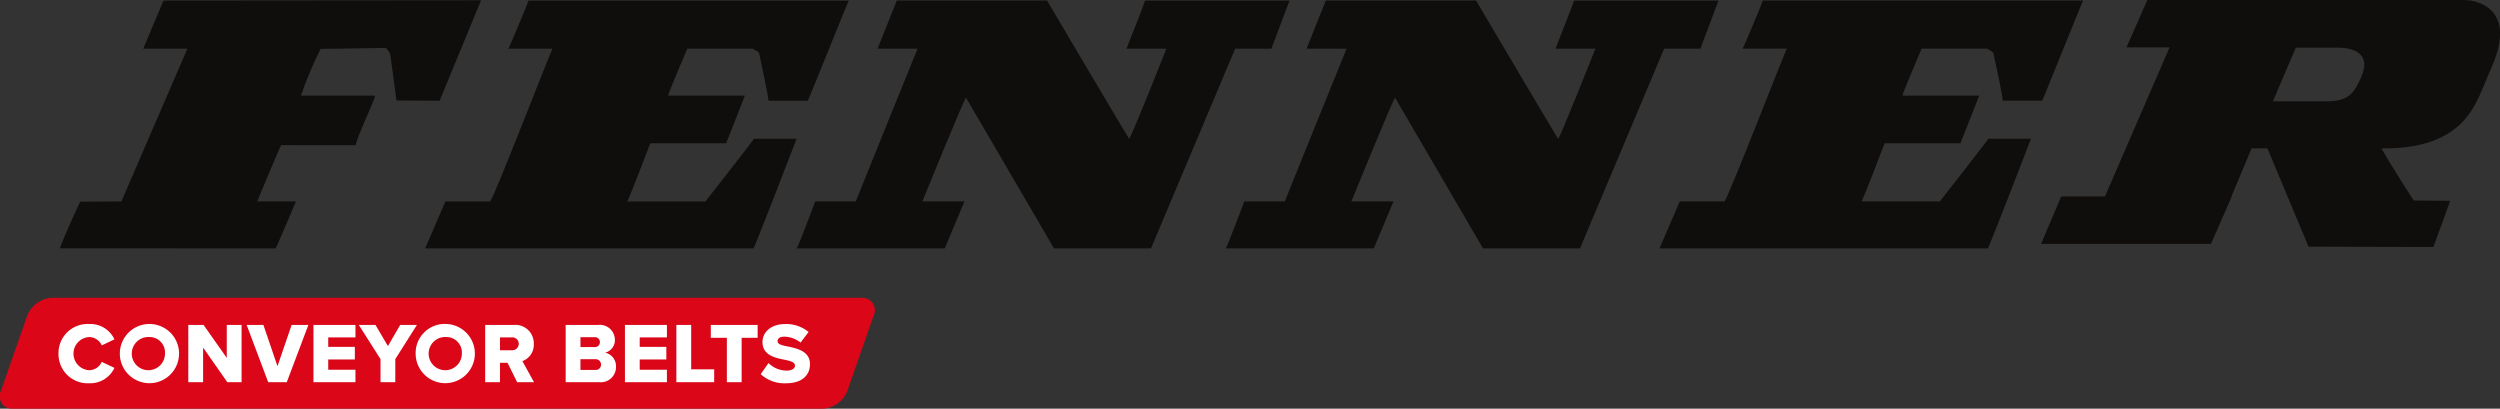 <svg xmlns="http://www.w3.org/2000/svg" width="236.405" height="38.646" viewBox="0 0 236.405 38.646"><rect x="0" y="0" width="236.405" height="38.646" fill="#333333" stroke="none"/><g transform="translate(0 0)"><path d="M146.657,4.62,148.371.073H134.714c.032.016-1.763,4.547-1.763,4.547h3.78s-3.421,8.628-3.527,8.52c-.044.007-7.761-13.068-7.761-13.068H111.231L109.417,4.62h3.78s-5.853,14.427-5.845,14.446h-3.83s-1.663,4.442-1.764,4.442h14.009l1.865-4.442H113.65s4.057-9.968,4.131-9.806L126.1,23.508h9.171L143.23,4.62Z" transform="translate(-26.43 -0.019)" fill="#100e0c" fill-rule="evenodd"/><path d="M85.4,13.141c.038.033-4.586,5.927-4.586,5.927H73.408c.1,0,2.19-5.5,2.19-5.5h7.175l1.771-4.507H77.288c-.05-.1,1.814-4.441,1.814-4.441h6.2c.247.207.526.208.6.485,0,0,.962,4.438.862,4.438h3.729c.05,0,3.829-9.47,3.88-9.47H64.086C64.035.291,62.221,4.62,62.17,4.62h4.183c-.151.2-5.625,14.329-5.9,14.447H56.224l-1.915,4.441H85.351c.1,0,4.082-10.367,4.082-10.367Z" transform="translate(-14.106 -0.019)" fill="#100e0c" fill-rule="evenodd"/><path d="M47.472.037,17.446.064,15.531,4.611h4.182c-.1.206-6.249,14.447-6.249,14.447l-3.889.019c-.1.195-1.38,2.918-1.931,4.416h.092l20.306.006c.053,0,1.925-4.441,1.925-4.441H26.315c.05-.152,2.183-5.278,2.267-5.322l7.024.006c.342-1.289,1.882-4.393,1.84-4.691h-7A37.466,37.466,0,0,1,32.3,4.636l6.163-.092a1.281,1.281,0,0,1,.46.828l.552,4.14,4.086.022c1.284-3.128,2.625-6.37,3.916-9.5" transform="translate(-1.985 -0.01)" fill="#100e0c" fill-rule="evenodd"/><path d="M201.457,4.62,203.171.073H189.514c.032.016-1.763,4.547-1.763,4.547h3.779s-3.42,8.628-3.527,8.52c-.044.007-7.76-13.068-7.76-13.068H166.031L164.217,4.62H168s-5.853,14.427-5.846,14.446h-3.829s-1.663,4.442-1.764,4.442h14.01l1.864-4.442h-3.981s4.057-9.968,4.133-9.806L180.9,23.508h9.171L198.03,4.62Z" transform="translate(-40.663 -0.019)" fill="#100e0c" fill-rule="evenodd"/><path d="M238.489,19.066h-7.408c.1,0,2.19-5.5,2.19-5.5h7.175l1.771-4.507h-7.256c-.05-.1,1.814-4.441,1.814-4.441h6.2c.248.206.526.208.6.485,0,0,.963,4.438.862,4.438h3.729c.05,0,3.83-9.471,3.88-9.471H221.758c-.05.218-1.864,4.548-1.915,4.548h4.182c-.15.2-5.625,14.329-5.9,14.446H213.9l-1.915,4.442h31.042c.1,0,4.083-10.368,4.083-10.368h-4.031c.038.033-4.586,5.927-4.586,5.927" transform="translate(-55.059 -0.019)" fill="#100e0c" fill-rule="evenodd"/><path d="M300.659,0H270.776l-1.971,4.479h4.073l-6.109,14.1h-4.138l-1.9,4.479h16.062l1.971-4.479h-.036l1.905-4.547h1.5l3.885,9.293,11.811.03,1.589-4.366-3.454-.031s-1.8-2.74-3.052-4.926h.335c7.16,0,8.475-3.953,9.262-5.73l.919-2.173c2.1-4.942-.985-6.128-2.76-6.128m-9.6,7.141c-.722,1.712-1.313,2.438-3.283,2.438H282.65l2.167-5.072h4.137c1.839.064,2.824.922,2.1,2.635" transform="translate(-67.72 0)" fill="#100e0c" fill-rule="evenodd"/><path d="M77.825,48.528H1.218A1.177,1.177,0,0,1,.1,46.812l2.464-7.051a2.665,2.665,0,0,1,2.316-1.716H81.488A1.177,1.177,0,0,1,82.6,39.761L80.14,46.812a2.665,2.665,0,0,1-2.316,1.716" transform="translate(0 -9.882)" fill="#db0617" fill-rule="evenodd"/><path d="M7.471,44.187a2.755,2.755,0,0,1,2.891-2.8,2.517,2.517,0,0,1,2.4,1.454l-1.2.568a1.313,1.313,0,0,0-1.2-.787,1.57,1.57,0,0,0,0,3.134,1.312,1.312,0,0,0,1.2-.788l1.2.569a2.533,2.533,0,0,1-2.4,1.454,2.759,2.759,0,0,1-2.891-2.8" transform="translate(-1.94 -10.749)" fill="#fff"/><path d="M18.073,41.385a2.8,2.8,0,1,1,0,5.6,2.8,2.8,0,1,1,0-5.6m0,1.235a1.57,1.57,0,1,0,1.469,1.567,1.461,1.461,0,0,0-1.469-1.567" transform="translate(-3.941 -10.749)" fill="#fff"/><path d="M27.745,46.923l-2.29-3.273v3.273h-1.4V41.507H25.5l2.193,3.119V41.507h1.4v5.417Z" transform="translate(-6.249 -10.781)" fill="#fff"/><path d="M33.544,46.923l-2.038-5.417H33.09l1.332,3.906,1.339-3.906h1.584L35.3,46.923Z" transform="translate(-8.183 -10.781)" fill="#fff"/><path d="M40.041,46.923V41.507h3.972v1.177H41.438v.9h2.517v1.186H41.438v.974h2.574v1.178Z" transform="translate(-10.4 -10.781)" fill="#fff"/><path d="M47.887,46.923V44.739l-2.054-3.232h1.576l1.177,2,1.161-2h1.583l-2.046,3.232v2.185Z" transform="translate(-11.904 -10.781)" fill="#fff"/><path d="M55.995,41.385a2.8,2.8,0,1,1-2.9,2.8,2.75,2.75,0,0,1,2.9-2.8m0,1.235a1.57,1.57,0,1,0,1.469,1.567,1.461,1.461,0,0,0-1.469-1.567" transform="translate(-13.791 -10.749)" fill="#fff"/><path d="M65,46.923l-.909-1.836h-.714v1.836h-1.4V41.506h2.713a1.744,1.744,0,0,1,1.884,1.8,1.642,1.642,0,0,1-1.08,1.624l1.1,1.99Zm-.52-4.239h-1.1V43.9h1.1a.612.612,0,1,0,0-1.218" transform="translate(-16.098 -10.781)" fill="#fff"/><path d="M72.259,46.923V41.506h3.07a1.422,1.422,0,0,1,1.583,1.381,1.209,1.209,0,0,1-.926,1.242,1.3,1.3,0,0,1,1.032,1.324,1.441,1.441,0,0,1-1.592,1.469Zm1.4-3.322h1.356a.458.458,0,0,0,.479-.471.452.452,0,0,0-.479-.463H73.656Zm0,2.16h1.405a.484.484,0,0,0,.536-.5.5.5,0,0,0-.536-.512H73.656Z" transform="translate(-18.768 -10.781)" fill="#fff"/><path d="M79.829,46.923V41.507H83.8v1.177H81.226v.9h2.518v1.186H81.226v.974H83.8v1.178Z" transform="translate(-20.734 -10.781)" fill="#fff"/><path d="M86.4,46.923V41.507h1.4v4.2h2.176v1.218Z" transform="translate(-22.441 -10.781)" fill="#fff"/><path d="M92.317,46.923v-4.2H90.8V41.507h4.427v1.218H93.714v4.2Z" transform="translate(-23.584 -10.781)" fill="#fff"/><path d="M97.911,45.083a2.451,2.451,0,0,0,1.73.714c.479,0,.772-.2.772-.463,0-.309-.35-.43-.926-.552-.894-.178-2.145-.406-2.145-1.689,0-.91.771-1.7,2.16-1.7a3.307,3.307,0,0,1,2.2.755l-.763,1a2.515,2.515,0,0,0-1.527-.56c-.463,0-.642.187-.642.422,0,.284.333.382.934.5.894.187,2.128.447,2.128,1.674,0,1.088-.8,1.811-2.259,1.811a3.314,3.314,0,0,1-2.4-.861Z" transform="translate(-25.239 -10.752)" fill="#fff"/></g></svg>